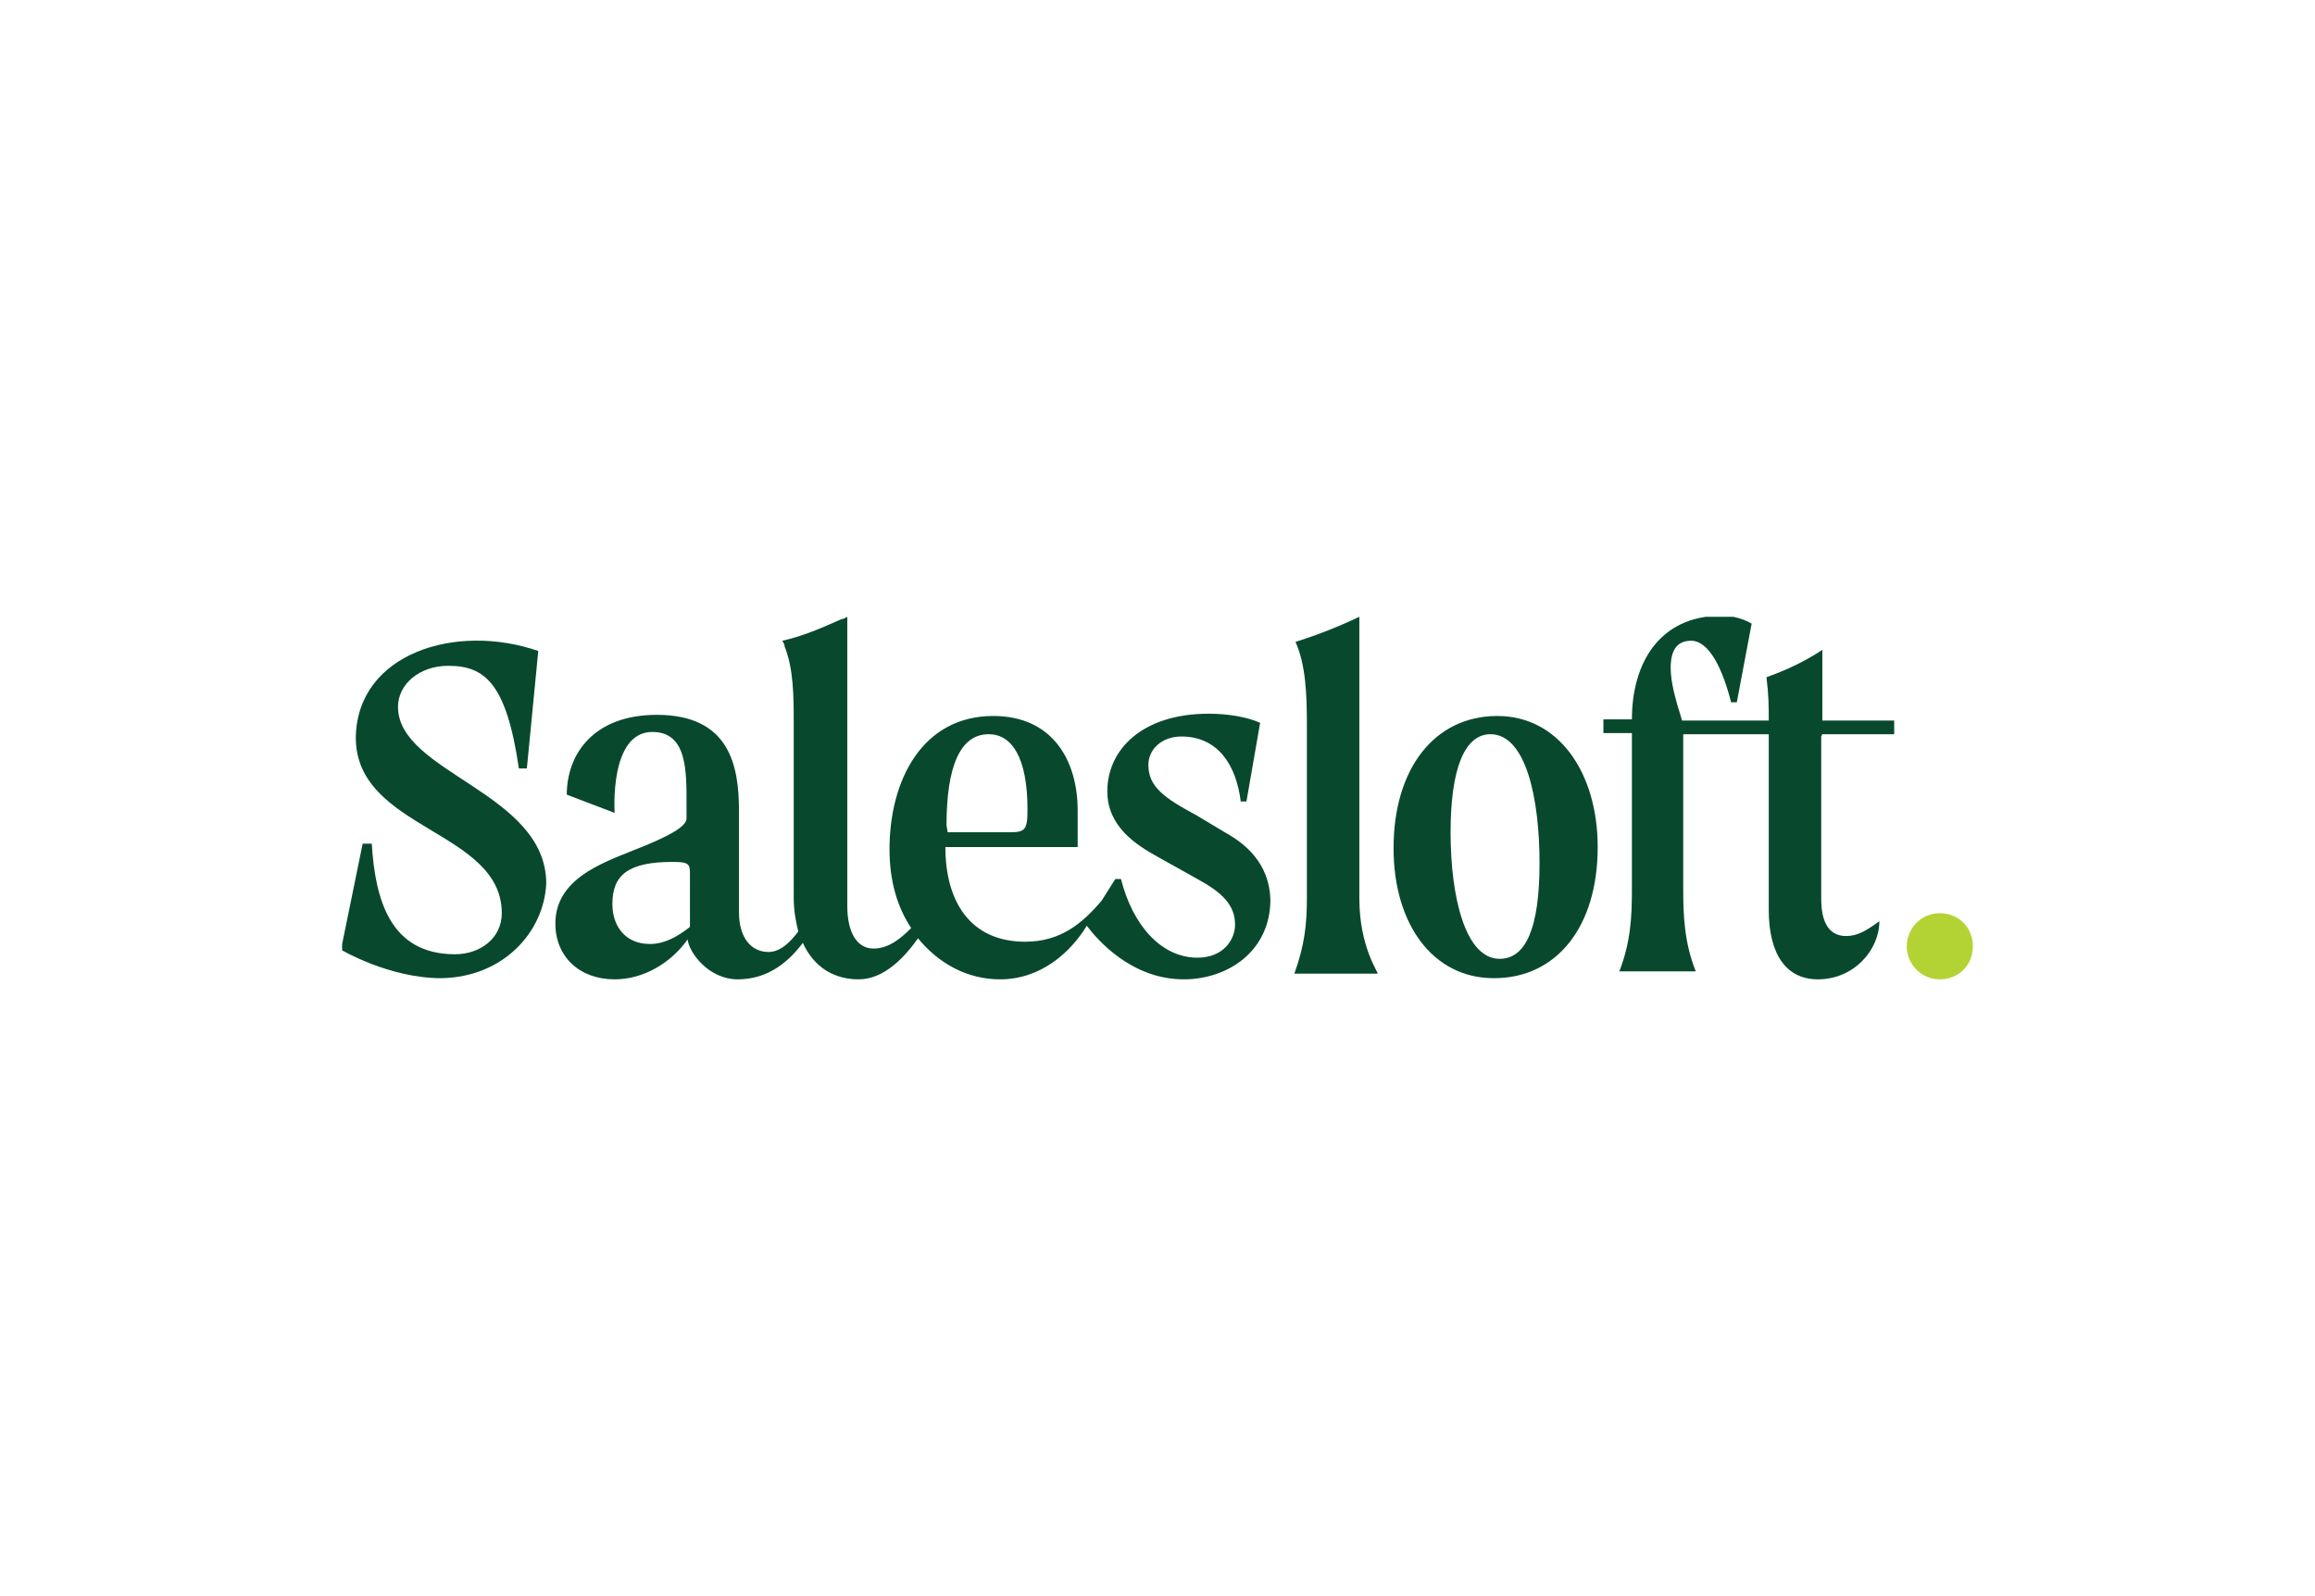 <?xml version="1.0" encoding="UTF-8"?>
<svg xmlns="http://www.w3.org/2000/svg" xmlns:xlink="http://www.w3.org/1999/xlink" version="1.1" x="0px" y="0px" viewBox="0 0 203 140" style="enable-background:new 0 0 203 140;" xml:space="preserve"> <style type="text/css"> .st0{display:none;} .st1{display:inline;} .st2{filter:url(#Adobe_OpacityMaskFilter);} .st3{fill-rule:evenodd;clip-rule:evenodd;fill:#FFFFFF;} .st4{mask:url(#b_00000019643081688691685470000014507215000900242101_);fill-rule:evenodd;clip-rule:evenodd;fill:#17A0DB;} .st5{fill:#34475B;} .st6{fill:#F4795B;} .st7{fill:#4F4F4F;} .st8{fill:#5D4DA0;} .st9{fill:#1F1646;} .st10{fill:#010101;} .st11{fill-rule:evenodd;clip-rule:evenodd;fill:#939BA1;} .st12{fill-rule:evenodd;clip-rule:evenodd;fill:#E31937;} .st13{fill:#E31937;} .st14{display:inline;fill:#010101;} .st15{fill:#333333;} .st16{fill:#69B9C8;} .st17{display:inline;fill:#5A60AB;} .st18{clip-path:url(#SVGID_00000073711691286432149510000001224850559779030686_);} .st19{fill:#08492E;} .st20{fill:#B3D334;} </style> <g id="Sales_Force" class="st0"> <g class="st1"> <defs> <filter id="Adobe_OpacityMaskFilter" x="40.2" y="27.1" width="122.6" height="85.9"> <feColorMatrix type="matrix" values="1 0 0 0 0 0 1 0 0 0 0 0 1 0 0 0 0 0 1 0"></feColorMatrix> </filter> </defs> <mask maskUnits="userSpaceOnUse" x="40.2" y="27.1" width="122.6" height="85.9" id="b_00000019643081688691685470000014507215000900242101_"> <g class="st2"> <path id="a_00000072995746025316897800000016049948793462359447_" class="st3" d="M40.3,27h122.6v85.6H40.3L40.3,27z"></path> </g> </mask> <path class="st4" d="M91.2,36.4c4-4.1,9.5-6.7,15.5-6.7c8.1,0,15.1,4.5,18.9,11.2c3.4-1.5,7-2.3,10.7-2.3 c14.6,0,26.5,11.9,26.5,26.7S151,92.1,136.4,92.1c-1.8,0-3.5-0.2-5.2-0.5c-3.3,5.9-9.6,9.9-16.9,9.9c-2.9,0-5.8-0.7-8.5-1.9 c-3.4,7.9-11.2,13.4-20.3,13.4c-9.5,0-17.6-6-20.7-14.4c-1.4,0.3-2.8,0.4-4.2,0.4c-11.3,0-20.5-9.3-20.5-20.7 c0-7.7,4.1-14.3,10.2-17.9c-1.3-3-2-6.2-2-9.5c0-13.2,10.7-23.8,23.8-23.8C80,27.1,86.9,30.7,91.2,36.4"></path> <path class="st3" d="M58,71.6c-0.1,0.2,0,0.2,0.1,0.3c0.2,0.2,0.5,0.3,0.7,0.4c1.3,0.7,2.4,0.9,3.7,0.9c2.5,0,4.1-1.3,4.1-3.5v0 c0-2-1.8-2.7-3.4-3.2l-0.2-0.1c-1.2-0.4-2.3-0.8-2.3-1.6v0c0-0.7,0.6-1.2,1.6-1.2c1.1,0,2.4,0.4,3.2,0.8c0,0,0.2,0.2,0.3-0.1 c0-0.1,0.5-1.3,0.5-1.4c0-0.1,0-0.2-0.1-0.3c-0.9-0.6-2.3-1-3.6-1l-0.3,0c-2.3,0-3.9,1.4-3.9,3.4v0c0,2.1,1.8,2.8,3.4,3.3l0.3,0.1 c1.2,0.4,2.3,0.7,2.3,1.5v0c0,0.8-0.7,1.4-1.8,1.4c-0.4,0-1.8,0-3.2-0.9c-0.2-0.1-0.3-0.2-0.4-0.3c-0.1,0-0.3-0.1-0.3,0.1L58,71.6 M94.9,71.6c-0.1,0.2,0,0.2,0.1,0.3c0.2,0.2,0.5,0.3,0.7,0.4c1.3,0.7,2.4,0.9,3.7,0.9c2.5,0,4.1-1.3,4.1-3.5v0 c0-2-1.8-2.7-3.4-3.2l-0.2-0.1c-1.2-0.4-2.3-0.8-2.3-1.6v0c0-0.7,0.6-1.2,1.6-1.2c1.1,0,2.4,0.4,3.2,0.8c0,0,0.2,0.2,0.3-0.1 c0-0.1,0.5-1.3,0.5-1.4c0-0.1,0-0.2-0.1-0.3c-0.9-0.6-2.3-1-3.6-1l-0.3,0c-2.3,0-3.9,1.4-3.9,3.4v0c0,2.1,1.8,2.8,3.4,3.3l0.3,0.1 c1.2,0.4,2.3,0.7,2.3,1.5v0c0,0.8-0.7,1.4-1.8,1.4c-0.4,0-1.8,0-3.2-0.9c-0.2-0.1-0.3-0.2-0.4-0.3c0,0-0.3-0.1-0.3,0.1L94.9,71.6 M120,67.3c0,1.2-0.2,2.2-0.7,2.9c-0.4,0.7-1.1,1-2,1s-1.6-0.3-2-1c-0.4-0.7-0.7-1.6-0.7-2.9s0.2-2.2,0.7-2.8c0.4-0.7,1.1-1,2-1 s1.6,0.3,2,1C119.8,65.2,120,66.1,120,67.3 M122.1,65.1c-0.2-0.7-0.5-1.3-1-1.8c-0.4-0.5-1-0.9-1.6-1.2c-0.6-0.3-1.4-0.5-2.3-0.5 s-1.6,0.2-2.3,0.5c-0.6,0.3-1.2,0.7-1.6,1.2c-0.4,0.5-0.7,1.1-1,1.8c-0.2,0.7-0.3,1.5-0.3,2.3s0.1,1.6,0.3,2.3 c0.2,0.7,0.5,1.3,1,1.8c0.4,0.5,1,0.9,1.6,1.2c0.6,0.3,1.4,0.4,2.3,0.4s1.6-0.1,2.2-0.4c0.6-0.3,1.2-0.7,1.6-1.2 c0.4-0.5,0.7-1.1,1-1.8c0.2-0.7,0.3-1.5,0.3-2.3C122.4,66.5,122.3,65.8,122.1,65.1 M139.4,70.9c-0.1-0.2-0.3-0.1-0.3-0.1 c-0.3,0.1-0.6,0.2-1,0.3c-0.3,0.1-0.7,0.1-1.1,0.1c-1,0-1.8-0.3-2.4-0.9c-0.6-0.6-0.9-1.6-0.9-2.9c0-1.2,0.3-2.1,0.8-2.8 c0.5-0.7,1.3-1,2.3-1c0.9,0,1.5,0.1,2.2,0.3c0,0,0.2,0.1,0.2-0.1c0.2-0.5,0.3-0.9,0.5-1.4c0.1-0.2-0.1-0.2-0.1-0.2 c-0.3-0.1-0.9-0.3-1.4-0.4c-0.5-0.1-1-0.1-1.6-0.1c-0.9,0-1.7,0.2-2.3,0.5c-0.7,0.3-1.2,0.7-1.7,1.2c-0.5,0.5-0.8,1.1-1,1.8 c-0.2,0.7-0.3,1.5-0.3,2.3c0,1.7,0.5,3.1,1.4,4.2c0.9,1,2.3,1.6,4.1,1.6c1.1,0,2.2-0.2,3-0.5c0,0,0.2-0.1,0.1-0.2L139.4,70.9 M143,66.2c0.1-0.7,0.3-1.2,0.6-1.7c0.4-0.7,1.1-1,2-1s1.6,0.4,2,1c0.3,0.4,0.4,1,0.5,1.7H143L143,66.2z M150.1,64.7 c-0.2-0.7-0.6-1.4-0.9-1.7c-0.5-0.5-0.9-0.8-1.4-1c-0.6-0.3-1.3-0.4-2-0.4c-0.9,0-1.7,0.2-2.3,0.5c-0.7,0.3-1.2,0.7-1.6,1.2 c-0.4,0.5-0.8,1.1-1,1.8c-0.2,0.7-0.3,1.5-0.3,2.3c0,0.8,0.1,1.6,0.3,2.3c0.2,0.7,0.6,1.3,1,1.8c0.5,0.5,1.1,0.9,1.8,1.2 c0.7,0.3,1.6,0.4,2.6,0.4c2.1,0,3.1-0.5,3.6-0.7c0.1,0,0.2-0.1,0.1-0.3l-0.5-1.3c-0.1-0.2-0.3-0.1-0.3-0.1 c-0.5,0.2-1.2,0.5-2.9,0.5c-1.1,0-1.9-0.3-2.4-0.8c-0.5-0.5-0.8-1.3-0.8-2.4l7.1,0c0,0,0.2,0,0.2-0.2 C150.3,67.7,150.6,66.3,150.1,64.7L150.1,64.7z M86.1,66.2c0.1-0.7,0.3-1.2,0.6-1.7c0.4-0.7,1.1-1,2-1c0.9,0,1.6,0.4,2,1 c0.3,0.4,0.4,1,0.5,1.7H86.1L86.1,66.2z M93.2,64.7C93,64,92.6,63.3,92.3,63c-0.5-0.5-0.9-0.8-1.4-1c-0.6-0.3-1.3-0.4-2-0.4 c-0.9,0-1.7,0.2-2.3,0.5c-0.7,0.3-1.2,0.7-1.6,1.2c-0.4,0.5-0.8,1.1-1,1.8c-0.2,0.7-0.3,1.5-0.3,2.3c0,0.8,0.1,1.6,0.3,2.3 c0.2,0.7,0.6,1.3,1,1.8c0.5,0.5,1.1,0.9,1.8,1.2c0.7,0.3,1.6,0.4,2.6,0.4c2.1,0,3.1-0.5,3.6-0.7c0.1,0,0.2-0.1,0.1-0.3l-0.5-1.3 c-0.1-0.2-0.3-0.1-0.3-0.1c-0.5,0.2-1.2,0.5-2.9,0.5c-1.1,0-1.9-0.3-2.4-0.8c-0.5-0.5-0.8-1.3-0.8-2.4l7.1,0c0,0,0.2,0,0.2-0.2 C93.4,67.7,93.7,66.3,93.2,64.7L93.2,64.7z M70.7,70.8c-0.3-0.2-0.3-0.3-0.4-0.4c-0.1-0.2-0.2-0.5-0.2-0.9c0-0.6,0.2-1.1,0.6-1.4 c0,0,0.6-0.5,2.1-0.5c0.6,0,1.3,0.1,1.9,0.2V71h0c0,0-0.9,0.2-1.9,0.3C71.4,71.3,70.7,70.8,70.7,70.8L70.7,70.8z M73.6,65.8 c-0.3,0-0.7,0-1.1,0c-0.6,0-1.2,0.1-1.7,0.2c-0.6,0.1-1.1,0.4-1.5,0.7c-0.4,0.3-0.8,0.7-1,1.2c-0.3,0.5-0.4,1-0.4,1.6 c0,0.6,0.1,1.2,0.3,1.6c0.2,0.4,0.5,0.8,0.9,1.1c0.4,0.3,0.9,0.5,1.4,0.6c0.6,0.1,1.2,0.2,1.9,0.2c0.7,0,1.5-0.1,2.2-0.2 c0.6-0.1,1.2-0.2,1.8-0.3c0.2-0.1,0.5-0.1,0.5-0.1c0.2,0,0.2-0.2,0.2-0.2l0-6.5c0-1.4-0.4-2.5-1.1-3.1c-0.7-0.7-1.8-1-3.3-1 c-0.5,0-1.4,0.1-1.9,0.2c0,0-1.6,0.3-2.2,0.8c0,0-0.1,0.1-0.1,0.3l0.5,1.4c0.1,0.2,0.2,0.1,0.2,0.1s0.1,0,0.1-0.1 c1.4-0.7,3.1-0.7,3.1-0.7c0.8,0,1.4,0.2,1.8,0.5c0.4,0.3,0.6,0.7,0.6,1.7V66C74.1,65.9,73.6,65.8,73.6,65.8L73.6,65.8z M130.8,62.1c0-0.1,0-0.2-0.1-0.3c0,0,0,0,0,0c-0.1,0-0.7-0.2-1.2-0.2c-0.9-0.1-1.4,0.1-1.8,0.3c-0.4,0.2-0.9,0.5-1.2,0.9l0-0.9 c0-0.1-0.1-0.2-0.2-0.2h-1.8c-0.1,0-0.2,0.1-0.2,0.2v10.6c0,0.1,0.1,0.2,0.2,0.2h1.9c0.1,0,0.2-0.1,0.2-0.2v-5.3 c0-0.7,0.1-1.4,0.2-1.9c0.2-0.4,0.4-0.8,0.6-1c0.2-0.2,0.5-0.4,0.9-0.5c0.3-0.1,0.6-0.1,1-0.1c0.4,0,0.8,0.1,0.8,0.1 c0.1,0,0.2-0.1,0.3-0.2C130.4,63.3,130.7,62.3,130.8,62.1"></path> <path class="st3" d="M113.4,57.3c-0.2-0.1-0.5-0.1-0.7-0.2c-0.3-0.1-0.6-0.1-1-0.1c-1.3,0-2.3,0.4-3,1.1c-0.7,0.7-1.2,1.8-1.4,3.2 l-0.1,0.5h-1.6c0,0-0.2,0-0.2,0.2l-0.3,1.5c0,0.1,0,0.2,0.2,0.2h1.6l-1.6,8.9c-0.1,0.7-0.3,1.3-0.4,1.8c-0.2,0.4-0.3,0.8-0.5,1 c-0.2,0.2-0.4,0.4-0.7,0.5c-0.2,0.1-0.5,0.1-0.8,0.1c-0.2,0-0.4,0-0.6-0.1c-0.2,0-0.3-0.1-0.4-0.1c0,0-0.2-0.1-0.3,0.1 c-0.1,0.2-0.5,1.3-0.5,1.4c-0.1,0.1,0,0.3,0.1,0.3c0.2,0.1,0.4,0.1,0.6,0.2c0.4,0.1,0.7,0.1,1,0.1c0.7,0,1.3-0.1,1.7-0.3 c0.5-0.2,0.9-0.5,1.3-0.9c0.4-0.5,0.7-0.9,0.9-1.6c0.2-0.6,0.5-1.5,0.6-2.4l1.6-9.1h2.3c0,0,0.2,0,0.2-0.2L112,62 c0-0.1,0-0.2-0.2-0.2h-2.3c0-0.1,0.1-0.9,0.4-1.6c0.1-0.3,0.3-0.6,0.5-0.8c0.2-0.2,0.4-0.3,0.6-0.4c0.2-0.1,0.5-0.1,0.8-0.1 c0.2,0,0.4,0,0.6,0.1c0.2,0,0.3,0.1,0.4,0.1c0.2,0.1,0.3,0,0.3-0.1l0.5-1.5C113.6,57.3,113.4,57.3,113.4,57.3 M81.6,72.6 c0,0.1-0.1,0.2-0.2,0.2h-1.9c-0.1,0-0.2-0.1-0.2-0.2V57.5c0-0.1,0.1-0.2,0.2-0.2h1.9c0.1,0,0.2,0.1,0.2,0.2V72.6"></path> </g> </g> <g id="Hubspot" class="st0"> <g class="st1"> <path class="st5" d="M45.6,56.5v11.4H35.1V56.5h-5v27.2h5v-11h10.5v11h5V56.5H45.6z M66.5,74.9c0,2.3-1.8,4.1-4.1,4.1 c-2.3,0-4.1-1.8-4.1-4.1V63.2h-4.7v11.7c0,4.9,4,8.8,8.8,8.8c4.9,0,8.8-4,8.8-8.8V63.2h-4.7V74.9z M101.5,64.4 c0-2.4,1.6-3.2,3.3-3.2c1.4,0,3.2,1.1,4.5,2.4l3.1-3.6c-1.5-2.1-4.7-3.5-7.2-3.5c-5.1,0-8.8,3-8.8,8c0,9.2,11.3,6.3,11.3,11.5 c0,1.6-1.5,3-3.3,3c-2.8,0-3.7-1.4-5-2.8l-3.4,3.6c2.2,2.7,4.9,4.1,8.1,4.1c4.9,0,8.8-3,8.8-7.8C112.7,65.7,101.5,68.9,101.5,64.4 M171.2,79.4c-2.8,0-3.6-1.2-3.6-3.1v-8.2h4.3V64h-4.3v-5.5l-4.8,2.1v16.7c0,4.3,2.9,6.4,7,6.4c0.6,0,1.3,0,1.9-0.2l1.2-4.3 C172.4,79.3,171.8,79.4,171.2,79.4 M84.5,63.4c-2.3,0-4,0.7-5.5,2.2v-9h-4.7v16.6c0,6.2,4.5,10.5,9.6,10.5 c5.6,0,10.5-4.3,10.5-10.2C94.3,67.8,89.7,63.4,84.5,63.4 M84.4,79c-3,0-5.4-2.4-5.4-5.4c0-3,2.4-5.4,5.4-5.4s5.4,2.4,5.4,5.4 C89.8,76.6,87.4,79,84.4,79L84.4,79 M135.8,73.3c0-5.9-4.9-10.2-10.5-10.2c-5.1,0-9.6,4.3-9.6,10.5v16.6h4.7v-9 c1.6,1.5,3.2,2.2,5.5,2.2C131.3,83.5,135.8,79.1,135.8,73.3 M131.3,73.2c0,3-2.4,5.4-5.4,5.4c-3,0-5.4-2.4-5.4-5.4l0,0 c0-3,2.4-5.4,5.4-5.4C128.9,67.9,131.3,70.3,131.3,73.2"></path> <path class="st6" d="M151.1,62.9v-4.8c1.3-0.6,2.1-1.9,2.1-3.3v-0.1c0-2-1.6-3.7-3.7-3.7h-0.1c-2,0-3.7,1.6-3.7,3.7c0,0,0,0,0,0 v0.1c0,1.4,0.8,2.7,2.1,3.3v4.8c-1.8,0.3-3.5,1-4.9,2.2l-13-10.1c0.1-0.3,0.1-0.7,0.1-1c0-2.3-1.8-4.1-4.1-4.1 c-2.3,0-4.1,1.8-4.1,4.1c0,2.3,1.8,4.1,4.1,4.1c0,0,0,0,0,0c0.7,0,1.4-0.2,2-0.6l12.8,10c-2.4,3.6-2.3,8.2,0.2,11.7L137,83 c-0.3-0.1-0.6-0.2-1-0.2c-1.9,0-3.4,1.5-3.4,3.4c0,1.9,1.5,3.4,3.4,3.4c1.9,0,3.4-1.5,3.4-3.4c0-0.3-0.1-0.7-0.2-1l3.9-3.9 c4.6,3.5,11.1,2.7,14.6-1.9c3.5-4.6,2.7-11.1-1.9-14.6C154.5,63.9,152.8,63.2,151.1,62.9 M149.5,78.5c-2.9,0.1-5.4-2.2-5.5-5.2 c-0.1-2.9,2.2-5.4,5.2-5.5c0.1,0,0.2,0,0.3,0c2.9,0.1,5.3,2.6,5.1,5.5C154.5,76.2,152.3,78.4,149.5,78.5"></path> </g> </g> <g id="Dynamics_365" class="st0"> <image style="display:inline;overflow:visible;" width="500" height="281" transform="matrix(0.285 0 0 0.285 30.326 30)"> </image> </g> <g id="Marketo" class="st0"> <g id="layer1" transform="translate(2506.419,561.856)" class="st1"> <g id="g16117" transform="translate(-754.998,-366.1)"> <path id="path15747" class="st7" d="M-1681.5-112.1c-0.1-0.2-0.2-0.5-0.3-0.8c-0.1-0.3-0.2-0.7-0.4-1.1c-0.1-0.4-0.3-0.7-0.4-1.1 c-0.1-0.3-0.2-0.6-0.3-0.8h0c0,0.2-0.1,0.4-0.2,0.7c-0.1,0.3-0.2,0.6-0.3,1c-0.1,0.3-0.2,0.7-0.4,1.1c-0.1,0.4-0.3,0.7-0.4,1.1 H-1681.5z M-1684.3-111.2l-0.9,2.5c0,0,0,0.1-0.1,0.1h-0.8c-0.1,0-0.1,0-0.1-0.1l2.7-7.5c0,0,0-0.1,0-0.2c0-0.1,0-0.2,0-0.3 c0,0,0-0.1,0.1-0.1h1.2c0,0,0.1,0,0.1,0.1l2.9,8.1c0,0.1,0,0.1,0,0.1h-0.9c0,0-0.1,0-0.1-0.1l-0.9-2.5L-1684.3-111.2z"></path> <path id="path15751" class="st7" d="M-1678.1-113.2c0-0.1,0-0.2,0-0.4c0-0.1,0-0.3,0-0.4c0-0.1,0-0.2,0-0.3c0-0.1,0-0.2,0-0.2 c0,0,0-0.1,0.1-0.1h0.8c0,0,0.1,0,0.1,0.1c0,0.1,0,0.1,0,0.2c0,0.1,0,0.2,0,0.4c0.5-0.5,1.2-0.8,1.9-0.8c0.2,0,0.5,0,0.7,0.1 c0.2,0.1,0.5,0.2,0.7,0.4c0.2,0.2,0.4,0.4,0.5,0.7c0.1,0.3,0.2,0.7,0.2,1.2v3.7c0,0.1,0,0.1-0.1,0.1h-0.9c-0.1,0-0.1,0-0.1-0.1 v-3.6c0-0.5-0.1-0.9-0.3-1.1c-0.2-0.3-0.5-0.4-1-0.4c-0.3,0-0.6,0.1-0.9,0.2c-0.3,0.1-0.5,0.3-0.7,0.6v4.4c0,0.1,0,0.1-0.1,0.1 h-0.9c-0.1,0-0.1,0-0.1-0.1V-113.2z"></path> <path id="path15755" class="st7" d="M-1664.6-112.1c-0.1-0.2-0.2-0.5-0.3-0.8c-0.1-0.3-0.2-0.7-0.4-1.1c-0.1-0.4-0.3-0.7-0.4-1.1 c-0.1-0.3-0.2-0.6-0.3-0.8h0c0,0.2-0.1,0.4-0.2,0.7c-0.1,0.3-0.2,0.6-0.3,1c-0.1,0.3-0.2,0.7-0.4,1.1c-0.1,0.4-0.3,0.7-0.4,1.1 H-1664.6z M-1667.5-111.2l-0.9,2.5c0,0,0,0.1-0.1,0.1h-0.8c-0.1,0-0.1,0-0.1-0.1l2.7-7.5c0,0,0-0.1,0-0.2c0-0.1,0-0.2,0-0.3 c0,0,0-0.1,0.1-0.1h1.2c0,0,0.1,0,0.1,0.1l2.9,8.1c0,0.1,0,0.1,0,0.1h-0.9c0,0-0.1,0-0.1-0.1l-0.9-2.5H-1667.5z"></path> <path id="path15759" class="st7" d="M-1657.6-113.7c-0.1,0-0.2-0.1-0.4-0.1c-0.1,0-0.3,0-0.4,0c-0.4,0-0.7,0.1-1,0.2 c-0.3,0.1-0.5,0.3-0.7,0.5c-0.2,0.2-0.4,0.4-0.5,0.7c-0.1,0.3-0.2,0.6-0.2,0.9c0,0.4,0.1,0.7,0.2,1c0.1,0.3,0.3,0.5,0.5,0.7 c0.2,0.2,0.4,0.3,0.7,0.4c0.3,0.1,0.5,0.1,0.8,0.1c0.2,0,0.3,0,0.5,0c0.2,0,0.3-0.1,0.5-0.1V-113.7z M-1658.7-108.5 c-0.4,0-0.8-0.1-1.2-0.2c-0.4-0.1-0.7-0.3-1-0.6c-0.3-0.3-0.5-0.6-0.7-1c-0.2-0.4-0.2-0.8-0.2-1.3c0-0.5,0.1-0.9,0.2-1.3 c0.2-0.4,0.4-0.7,0.7-1c0.3-0.3,0.7-0.5,1.1-0.7c0.4-0.2,0.9-0.2,1.4-0.2c0.2,0,0.3,0,0.4,0c0.1,0,0.2,0,0.3,0v-2.7 c0,0,0-0.1,0.1-0.1h0.9c0,0,0.1,0,0.1,0.1v7.8v0.3c0,0.1,0,0.2,0,0.3c0,0,0,0.1-0.1,0.1c-0.4,0.2-0.7,0.3-1.1,0.4 C-1658-108.5-1658.4-108.5-1658.7-108.5"></path> <path id="path15763" class="st7" d="M-1652.5-113.9c-0.3,0-0.5,0.1-0.7,0.2c-0.2,0.1-0.4,0.3-0.6,0.5c-0.2,0.2-0.3,0.4-0.4,0.7 s-0.1,0.6-0.1,0.9c0,0.3,0,0.6,0.1,0.9c0.1,0.3,0.2,0.5,0.4,0.7c0.2,0.2,0.3,0.4,0.6,0.5c0.2,0.1,0.5,0.2,0.8,0.2 c0.2,0,0.4,0,0.6-0.1c0.2-0.1,0.4-0.2,0.6-0.4c0.2-0.2,0.3-0.4,0.4-0.7c0.1-0.3,0.1-0.6,0.1-1c0-0.3,0-0.6-0.1-0.8 c-0.1-0.3-0.2-0.5-0.3-0.7c-0.1-0.2-0.3-0.4-0.6-0.5C-1651.9-113.8-1652.1-113.9-1652.5-113.9 M-1652.4-114.8 c0.4,0,0.8,0.1,1.2,0.2c0.3,0.2,0.6,0.4,0.9,0.7c0.2,0.3,0.4,0.6,0.6,1c0.1,0.4,0.2,0.8,0.2,1.2c0,0.5-0.1,0.9-0.2,1.3 c-0.1,0.4-0.3,0.7-0.6,1c-0.2,0.3-0.5,0.5-0.9,0.6c-0.3,0.2-0.7,0.2-1.1,0.2c-0.5,0-0.9-0.1-1.3-0.3c-0.4-0.2-0.7-0.4-0.9-0.7 c-0.2-0.3-0.4-0.6-0.5-1c-0.1-0.4-0.2-0.8-0.2-1.1c0-0.4,0.1-0.8,0.2-1.2c0.1-0.4,0.3-0.7,0.6-1c0.2-0.3,0.5-0.5,0.9-0.7 C-1653.3-114.7-1652.9-114.8-1652.4-114.8"></path> <path id="path15767" class="st7" d="M-1644.1-111.8c0-0.6-0.2-1.1-0.5-1.5c-0.3-0.4-0.8-0.6-1.4-0.6c-0.3,0-0.5,0-0.7,0.1 c-0.2,0-0.4,0.1-0.5,0.2v4.2c0.1,0,0.2,0.1,0.4,0.1c0.1,0,0.3,0,0.4,0c0.3,0,0.6,0,0.9-0.1c0.3-0.1,0.5-0.2,0.7-0.4 c0.2-0.2,0.4-0.4,0.5-0.8C-1644.2-111-1644.1-111.4-1644.1-111.8 M-1647.3-117.5C-1647.3-117.5-1647.3-117.5-1647.3-117.5 C-1647.3-117.5-1647.3-117.5-1647.3-117.5l0.1,3c0.4-0.2,0.9-0.2,1.3-0.2c0.4,0,0.8,0.1,1.2,0.2c0.3,0.1,0.6,0.3,0.9,0.6 c0.2,0.3,0.4,0.6,0.6,0.9c0.1,0.4,0.2,0.7,0.2,1.2c0,0.6-0.1,1.1-0.3,1.5c-0.2,0.4-0.5,0.8-0.8,1.1c-0.3,0.3-0.7,0.5-1.1,0.6 c-0.4,0.1-0.8,0.2-1.3,0.2c-0.3,0-0.6,0-0.9-0.1c-0.3,0-0.5-0.1-0.8-0.2c0,0-0.1,0-0.1-0.1v-8.6c0,0,0-0.1,0.1-0.1H-1647.3z"></path> <path id="path15771" class="st7" d="M-1638.8-112.3c0.3,0,0.5,0,0.6,0c0.1,0,0.2,0,0.2,0c0,0,0,0,0-0.1v-0.1c0-0.1,0-0.2-0.1-0.4 c0-0.2-0.1-0.3-0.2-0.5c-0.1-0.2-0.3-0.3-0.5-0.4c-0.2-0.1-0.4-0.2-0.7-0.2c-0.3,0-0.5,0-0.7,0.1c-0.2,0.1-0.4,0.2-0.5,0.4 c-0.1,0.2-0.2,0.3-0.3,0.5c-0.1,0.2-0.1,0.4-0.2,0.6H-1638.8z M-1641.1-111.5c0,0.3,0,0.6,0.1,0.8c0.1,0.3,0.2,0.5,0.4,0.7 c0.2,0.2,0.4,0.3,0.7,0.4c0.3,0.1,0.6,0.2,0.9,0.2c0.3,0,0.5,0,0.8-0.1c0.3-0.1,0.5-0.1,0.8-0.3c0,0,0.1,0,0.1,0v0.7 c0,0.1,0,0.1-0.1,0.1c-0.2,0.1-0.5,0.2-0.7,0.3c-0.3,0.1-0.6,0.1-1,0.1c-0.5,0-1-0.1-1.4-0.3c-0.4-0.2-0.7-0.4-0.9-0.7 c-0.2-0.3-0.4-0.6-0.5-1c-0.1-0.4-0.2-0.7-0.2-1.1c0-0.4,0.1-0.8,0.2-1.2c0.1-0.4,0.3-0.7,0.5-1c0.2-0.3,0.5-0.5,0.9-0.7 c0.3-0.2,0.7-0.3,1.2-0.3c0.4,0,0.8,0.1,1.1,0.2c0.3,0.2,0.6,0.4,0.7,0.6c0.2,0.2,0.3,0.5,0.4,0.8c0.1,0.3,0.1,0.6,0.1,0.8 c0,0.2,0,0.3,0,0.4c0,0.1,0,0.2,0,0.2c0,0,0,0.1-0.1,0.1c-0.1,0-0.3,0-0.5,0c-0.2,0-0.5,0-0.8,0L-1641.1-111.5z"></path> <path id="path15775" class="st7" d="M-1627.3-108.8c0,0.1,0,0.1-0.1,0.1c-0.2,0.1-0.5,0.2-0.7,0.2c-0.3,0-0.6,0-0.9,0 c-0.5,0-1-0.1-1.5-0.2c-0.5-0.2-0.9-0.4-1.3-0.7c-0.4-0.3-0.7-0.8-1-1.3c-0.2-0.5-0.4-1.2-0.4-1.9c0-0.6,0.1-1.2,0.3-1.7 c0.2-0.5,0.5-1,0.9-1.3c0.4-0.4,0.8-0.7,1.4-0.9c0.5-0.2,1.1-0.3,1.8-0.3c0.4,0,0.8,0,1,0.1c0.2,0,0.4,0.1,0.6,0.2 c0,0,0.1,0,0.1,0.1v0.8c0,0.1,0,0.1-0.1,0.1c-0.4-0.2-0.9-0.3-1.6-0.3c-0.5,0-0.9,0.1-1.3,0.2c-0.4,0.2-0.7,0.4-1,0.7 c-0.3,0.3-0.5,0.6-0.7,1c-0.2,0.4-0.2,0.8-0.2,1.3c0,0.6,0.1,1.2,0.3,1.6c0.2,0.4,0.5,0.8,0.8,1c0.3,0.3,0.7,0.4,1.1,0.5 c0.4,0.1,0.7,0.2,1.1,0.2c0.3,0,0.6,0,0.8,0c0.2,0,0.5-0.1,0.7-0.2c0,0,0.1,0,0.1,0V-108.8z"></path> <path id="path15779" class="st7" d="M-1623.7-113.9c-0.3,0-0.5,0.1-0.7,0.2c-0.2,0.1-0.4,0.3-0.6,0.5c-0.2,0.2-0.3,0.4-0.4,0.7 s-0.1,0.6-0.1,0.9c0,0.3,0,0.6,0.1,0.9c0.1,0.3,0.2,0.5,0.4,0.7c0.2,0.2,0.3,0.4,0.6,0.5c0.2,0.1,0.5,0.2,0.8,0.2 c0.2,0,0.4,0,0.6-0.1c0.2-0.1,0.4-0.2,0.6-0.4c0.2-0.2,0.3-0.4,0.4-0.7c0.1-0.3,0.1-0.6,0.1-1c0-0.3,0-0.6-0.1-0.8 c-0.1-0.3-0.2-0.5-0.3-0.7c-0.1-0.2-0.3-0.4-0.6-0.5C-1623.1-113.8-1623.4-113.9-1623.7-113.9 M-1623.6-114.8 c0.4,0,0.8,0.1,1.2,0.2c0.3,0.2,0.6,0.4,0.9,0.7c0.2,0.3,0.4,0.6,0.6,1c0.1,0.4,0.2,0.8,0.2,1.2c0,0.5-0.1,0.9-0.2,1.3 c-0.1,0.4-0.3,0.7-0.6,1c-0.2,0.3-0.5,0.5-0.9,0.6c-0.3,0.2-0.7,0.2-1.1,0.2c-0.5,0-0.9-0.1-1.3-0.3c-0.4-0.2-0.7-0.4-0.9-0.7 c-0.2-0.3-0.4-0.6-0.5-1c-0.1-0.4-0.2-0.8-0.2-1.1c0-0.4,0.1-0.8,0.2-1.2c0.1-0.4,0.3-0.7,0.6-1c0.2-0.3,0.5-0.5,0.9-0.7 C-1624.5-114.7-1624.1-114.8-1623.6-114.8"></path> <path id="path15783" class="st7" d="M-1619.5-108.6C-1619.5-108.6-1619.5-108.6-1619.5-108.6l-0.1-4.7c0-0.3,0-0.5,0-0.7 c0-0.2,0-0.4,0-0.5c0,0,0-0.1,0.1-0.1h0.8c0,0,0.1,0,0.1,0.1c0,0.1,0,0.2,0,0.3c0,0.1,0,0.2,0,0.3c0.6-0.5,1.2-0.8,1.9-0.8 c0.8,0,1.3,0.3,1.6,0.9c0.3-0.3,0.6-0.5,0.9-0.6c0.3-0.2,0.7-0.3,1.2-0.3c0.2,0,0.5,0,0.7,0.1c0.2,0.1,0.5,0.2,0.6,0.4 c0.2,0.2,0.4,0.4,0.5,0.7c0.1,0.3,0.2,0.7,0.2,1.2v3.7c0,0,0,0.1-0.1,0.1h-0.9c-0.1,0-0.1,0-0.1-0.1v-3.6c0-0.4-0.1-0.8-0.3-1.1 c-0.2-0.3-0.5-0.4-1-0.4c-0.3,0-0.6,0.1-0.8,0.2s-0.5,0.3-0.7,0.5c0,0.1,0,0.2,0,0.3c0,0.2,0,0.3,0,0.5v3.6c0,0.1,0,0.1-0.1,0.1 h-0.9c-0.1,0-0.1,0-0.1-0.1v-3.7c0-0.5-0.1-0.8-0.3-1.1s-0.5-0.4-0.9-0.4c-0.3,0-0.6,0.1-0.8,0.2c-0.2,0.1-0.5,0.3-0.7,0.5v4.5 c0,0,0,0.1-0.1,0.1L-1619.5-108.6z"></path> <path id="path15787" class="st7" d="M-1607-113.9c-0.2,0-0.4,0-0.6,0c-0.2,0-0.4,0.1-0.5,0.1v4.2c0.1,0,0.2,0.1,0.3,0.1 c0.1,0,0.2,0,0.4,0c0.3,0,0.6,0,0.9-0.1c0.3-0.1,0.5-0.2,0.8-0.4c0.2-0.2,0.4-0.4,0.6-0.7c0.1-0.3,0.2-0.7,0.2-1.1 c0-0.6-0.2-1.1-0.5-1.5C-1605.9-113.7-1606.4-113.9-1607-113.9 M-1606.9-114.8c0.5,0,0.9,0.1,1.2,0.2c0.4,0.1,0.7,0.4,0.9,0.6 c0.2,0.3,0.4,0.6,0.6,0.9c0.1,0.4,0.2,0.7,0.2,1.2c0,0.6-0.1,1.1-0.3,1.5c-0.2,0.4-0.5,0.8-0.8,1c-0.3,0.3-0.7,0.5-1.1,0.6 c-0.4,0.1-0.9,0.2-1.3,0.2c-0.1,0-0.3,0-0.4,0c-0.1,0-0.2,0-0.3,0v2.5c0,0,0,0.1-0.1,0.1c-0.1,0-0.2,0-0.3,0c-0.1,0-0.2,0-0.3,0 c-0.1,0-0.2,0-0.2,0c-0.1,0-0.1,0-0.1,0c0,0-0.1,0-0.1-0.1v-7.7c0-0.1,0-0.1,0-0.3c0-0.1,0-0.2,0-0.3c0,0,0,0,0,0 c0.2-0.1,0.5-0.2,0.9-0.3C-1607.9-114.7-1607.4-114.8-1606.9-114.8"></path> <path id="path15791" class="st7" d="M-1599.4-111.5c-0.1,0-0.2,0-0.3,0c-0.1,0-0.3,0-0.5,0c-0.6,0-1.1,0.1-1.3,0.3 c-0.3,0.2-0.4,0.5-0.4,0.8c0,0.1,0,0.3,0.1,0.4c0,0.1,0.1,0.3,0.3,0.4c0.1,0.1,0.3,0.2,0.5,0.2c0.2,0.1,0.4,0.1,0.7,0.1 c0.4,0,0.8-0.1,1.1-0.2V-111.5z M-1598.4-109.7v0.3c0,0.1,0,0.2,0,0.3c0,0,0,0,0,0c-0.4,0.2-0.9,0.4-1.2,0.4 c-0.4,0.1-0.7,0.1-1.1,0.1c-0.3,0-0.6,0-0.9-0.1s-0.5-0.2-0.7-0.4c-0.2-0.2-0.4-0.4-0.5-0.6c-0.1-0.2-0.2-0.5-0.2-0.8 c0-0.3,0.1-0.6,0.2-0.8c0.1-0.2,0.3-0.4,0.6-0.6c0.2-0.2,0.5-0.3,0.9-0.3c0.3-0.1,0.7-0.1,1.1-0.1c0.2,0,0.4,0,0.6,0 c0.1,0,0.2,0,0.3,0v-0.3c0-0.1,0-0.2,0-0.4c0-0.1-0.1-0.3-0.2-0.4c-0.1-0.1-0.2-0.2-0.4-0.3c-0.2-0.1-0.4-0.1-0.7-0.1 c-0.3,0-0.6,0-0.8,0.1c-0.3,0.1-0.5,0.2-0.7,0.3c-0.1,0-0.1,0-0.1-0.1v-0.8c0,0,0-0.1,0.1-0.1c0.2-0.1,0.5-0.2,0.8-0.3 c0.3-0.1,0.6-0.1,0.9-0.1c0.4,0,0.7,0.1,1,0.2s0.5,0.3,0.7,0.5c0.2,0.2,0.3,0.5,0.4,0.7c0.1,0.3,0.1,0.6,0.1,0.9L-1598.4-109.7z"></path> <path id="path15795" class="st7" d="M-1596.7-113.2c0-0.1,0-0.2,0-0.4c0-0.1,0-0.3,0-0.4c0-0.1,0-0.2,0-0.3c0-0.1,0-0.2,0-0.2 c0,0,0-0.1,0.1-0.1h0.8c0,0,0.1,0,0.1,0.1c0,0.1,0,0.1,0,0.2c0,0.1,0,0.2,0,0.4c0.5-0.5,1.2-0.8,1.9-0.8c0.2,0,0.5,0,0.7,0.1 c0.2,0.1,0.5,0.2,0.7,0.4c0.2,0.2,0.4,0.4,0.5,0.7c0.1,0.3,0.2,0.7,0.2,1.2v3.7c0,0.1,0,0.1-0.1,0.1h-0.9c-0.1,0-0.1,0-0.1-0.1 v-3.6c0-0.5-0.1-0.9-0.3-1.1c-0.2-0.3-0.5-0.4-1-0.4c-0.3,0-0.6,0.1-0.9,0.2c-0.3,0.1-0.5,0.3-0.7,0.6v4.4c0,0.1,0,0.1-0.1,0.1 h-0.9c0,0-0.1,0-0.1-0.1V-113.2z"></path> <path id="path15799" class="st7" d="M-1589.9-114.6C-1589.9-114.6-1589.9-114.6-1589.9-114.6c0.3,0.7,0.6,1.4,0.8,1.9 c0.2,0.5,0.4,1,0.5,1.4c0.1,0.4,0.3,0.7,0.3,0.9c0.1,0.3,0.2,0.4,0.2,0.6c0.2-0.6,0.4-1.2,0.7-2c0.3-0.7,0.6-1.7,1-2.7 c0,0,0.1-0.1,0.1-0.1h0.9c0.1,0,0.1,0,0,0.1c-0.2,0.7-0.5,1.4-0.8,2.1c-0.3,0.7-0.5,1.5-0.8,2.2c-0.3,0.7-0.6,1.5-0.9,2.2 c-0.3,0.7-0.6,1.4-0.9,2.1c0,0-0.1,0.1-0.1,0.1l-0.9,0.1c-0.1,0-0.1,0,0-0.1c0.2-0.4,0.4-0.8,0.6-1.3c0.2-0.5,0.4-1,0.6-1.5 c0,0,0-0.1,0-0.2c0-0.1-0.1-0.3-0.2-0.5c-0.1-0.2-0.2-0.5-0.3-0.8c-0.1-0.3-0.3-0.7-0.4-1c-0.1-0.4-0.3-0.7-0.5-1.1 c-0.2-0.4-0.3-0.8-0.5-1.1c-0.1-0.4-0.3-0.7-0.4-1c0,0,0-0.1,0.1-0.1L-1589.9-114.6z"></path> <path id="path15803" class="st8" d="M-1702.9-145.6v30.7l7.9-6.3v-20.2L-1702.9-145.6z"></path> <path id="path15807" class="st8" d="M-1706.6-121.6l-6.3,2.8V-143l6.3,1.9V-121.6z"></path> <path id="path15811" class="st8" d="M-1721.4-122.3l4.8-1.3l0-15.4l-4.8-0.8L-1721.4-122.3z"></path> <path id="path15815" class="st9" d="M-1669.2-141.4l-6.7,11l-6.8-11h-3.6v20.2h3.4v-14.7l6.9,11.1l6.9-11.2v14.8h3.3v-20.2 H-1669.2z"></path> <path id="path15819" class="st9" d="M-1658-123.5c2.1,0,3.5-1.4,3.5-3.3v-0.8l-3.1,0.5c-1.5,0.3-2.3,0.9-2.3,1.9 C-1660-124.1-1659.2-123.5-1658-123.5 M-1654.4-121.2l0-1.8c-1,1.5-2.7,2.2-4.4,2.2c-2.6,0-4.4-1.7-4.4-4.1c0-2.6,1.7-4.2,5-4.7 l3.7-0.6v-0.2c0-1.5-1.1-2.3-3.1-2.3c-1.8,0-3.4,0.8-4.8,2v-3.3c1.2-1,2.9-1.7,5-1.7c4,0,6.1,2,6.1,5.4v9.1H-1654.4z"></path> <path id="path15823" class="st9" d="M-1640.2-132.1c-0.1-0.1-0.4-0.1-0.9-0.1c-2.5,0-4,1.9-4,4.8v6.2h-3.3v-14.1h3.3v2.4 c0.7-1.6,2.4-2.7,4.2-2.7c0.4,0,0.6,0,0.6,0.1V-132.1z"></path> <path id="path15827" class="st9" d="M-1638-141.4v20.2h3.3v-5.6l0.7-0.7l5.1,6.3h4.1l-6.6-8l6.1-6.1h-4.1l-5.3,5.3v-11.4H-1638z"></path> <path id="path15831" class="st9" d="M-1614.7-129.7c-0.2-1.9-1.6-3.3-3.6-3.3c-2,0-3.5,1.6-3.7,3.3H-1614.7z M-1612.3-122.3 c-1.5,0.9-3.3,1.5-5.5,1.5c-4.7,0-7.6-3.2-7.6-7.4c0-4.2,2.9-7.4,7.1-7.4c4.1,0,6.8,3.1,6.8,7.3c0,0.5,0,0.7-0.1,1.2h-10.5 c0.3,2,1.9,3.5,4.5,3.5c1.8,0,3.5-0.6,5.2-1.9V-122.3z"></path> <path id="path15835" class="st9" d="M-1603-123.9c0.5,0,1.1-0.1,1.6-0.4v3c-0.5,0.3-1.4,0.5-2.5,0.5c-2.9,0-4.5-1.7-4.5-4.7v-7 h-2.5l5.8-7.4v4.6h3.8v2.8h-3.8v6.3C-1605.2-124.6-1604.6-123.9-1603-123.9"></path> <path id="path15839" class="st9" d="M-1597.2-128.2c0,2.4,1.8,4.4,4.2,4.4c2.4,0,4.2-1.9,4.2-4.4c0-2.4-1.8-4.4-4.2-4.4 C-1595.3-132.6-1597.2-130.7-1597.2-128.2 M-1585.4-128.2c0,4.2-3.2,7.4-7.5,7.4c-4.3,0-7.5-3.3-7.5-7.4c0-4.2,3.2-7.4,7.5-7.4 C-1588.6-135.7-1585.4-132.4-1585.4-128.2"></path> <path id="path15843" class="st10" d="M-1585.3-138.1h2.6v0.6h-1v3h-0.6v-3h-1V-138.1z"></path> <path id="path15847" class="st10" d="M-1581.4-137.2v2.6h-0.6v-3.5h0.6l1.2,1.8l1.2-1.8h0.6v3.5h-0.6v-2.6l-1.1,1.6h-0.3 L-1581.4-137.2z"></path> </g> </g> </g> <g id="Eloqua" class="st0"> <g class="st1"> <g> <g> <g> <g> <path class="st11" d="M80.2,54.9c7.5,0,13.6,6,13.7,13.5l0,0c0.1,4.4,3.7,7.8,8.1,7.8c4.4,0,7.9-3.5,8.1-7.8h5.6 c-0.1,7.5-6.2,13.5-13.7,13.5c-7.5,0-13.6-6-13.7-13.5l0,0c-0.1-4.3-3.7-7.8-8.1-7.8c-4.4,0-7.9,3.5-8.1,7.8h-5.7 C66.6,60.9,72.7,54.9,80.2,54.9z"></path> <g> <path class="st12" d="M138.8,54.9v13.5c0,0,0,0.1,0,0.1c-0.2,4.3-3.7,7.7-8.1,7.7c-4.3,0-7.9-3.4-8.1-7.7 c0-0.1,0-13.7,0-13.7H117c0,0,0,13.6,0,13.7c0.2,7.4,6.3,13.3,13.7,13.3c7.4,0,13.5-5.9,13.7-13.3c0-0.1,0-0.1,0-0.2V54.9 H138.8z"></path> <path class="st12" d="M58.8,41.9c0,0,0,39.9,0,39.9h5.7c0,0,0-39.9,0-39.9H58.8z"></path> <path class="st12" d="M172.9,81.9v-0.1v-5v0.1c0-3.9,0-8.6,0-8.6c-0.2-7.4-6.3-13.4-13.7-13.4c-1.4,0-2.7,0.2-3.9,0.6 c-5.5,1.5-9.6,6.5-9.8,12.5c0,0.1,0,0.3,0,0.4h0c0,7.4,6,13.4,13.4,13.4c3.2,0,6.1-1.1,8.4-3c0,1.7,0,2.9,0,3.1v0H172.9z M159,76.5c-4.5,0-8.1-3.6-8.1-8.1l0,0l0,0c0.1-4.3,3.9-7.8,8.2-7.8c3.1,0,5.8,1.7,7.1,4.3c0.5,1.1,0.8,2.3,0.8,3.5 C167.1,72.9,163.5,76.5,159,76.5z"></path> <path class="st12" d="M80.2,81.9c7.5,0,13.6-6,13.7-13.5l0,0c0.1-4.3,3.7-7.8,8.1-7.8c4.4,0,7.9,3.4,8.1,7.7 c0,0,0,29.8,0,29.8h5.6c0,0,0-29.7,0-29.8c-0.2-7.4-6.2-13.4-13.7-13.4c-7.5,0-13.6,6-13.7,13.5l0,0 c-0.1,4.4-3.7,7.8-8.1,7.8c-4.4,0-7.9-3.5-8.1-7.8h-5.7C66.6,75.9,72.7,81.9,80.2,81.9z"></path> <g> <path class="st13" d="M56.4,70.2H36.1c0.3,1.8,1.1,3.2,2.4,4.3c1.3,1.1,2.9,1.6,4.9,1.6c2.4,0,4.4-0.8,6.1-2.5l5.3,2.5 c-1.3,1.9-2.9,3.3-4.8,4.2c-1.9,0.9-4.1,1.4-6.6,1.4c-4,0-7.2-1.2-9.7-3.7c-2.5-2.5-3.7-5.6-3.7-9.4c0-3.8,1.2-7,3.7-9.6 c2.5-2.5,5.6-3.8,9.3-3.8c4,0,7.2,1.3,9.7,3.8c2.5,2.5,3.7,5.9,3.7,10.1L56.4,70.2z M50.1,65.3c-0.4-1.4-1.2-2.6-2.5-3.4 c-1.2-0.9-2.7-1.3-4.3-1.3c-1.8,0-3.3,0.5-4.6,1.5c-0.8,0.6-1.6,1.7-2.3,3.3H50.1z"></path> </g> </g> </g> </g> <g> <path class="st13" d="M177.4,79v2.7h-0.5V79h-0.9v-0.4h2.2V79H177.4z"></path> <path class="st13" d="M181.1,81.7v-2.1l-0.7,1.5H180l-0.7-1.5v2.1h-0.5v-3.1h0.5l0.9,1.9l0.9-1.9h0.5v3.1H181.1z"></path> </g> </g> </g> </g> </g> <g id="Drift" class="st0"> <path class="st14" d="M94.7,66c0-4.7-3.1-8.6-8.8-8.6h-13v25h7.4v-7.7H83l3.2,7.7h8.4l-4.4-8.9C92.2,72.6,94.7,70.4,94.7,66z M84.7,69h-4.5v-5h4.5c1.3,0,2.4,0.8,2.4,2.5C87.1,68.2,85.9,69,84.7,69z M115.3,82.5h7.4V74h10.9v-6.6h-10.9V64H134v-6.6h-18.6 V82.5z M56.8,57.4h-11v25h11.1c7.7,0,13.5-4.5,13.5-12.6C70.3,61.9,64.6,57.4,56.8,57.4z M56.8,75.8h-3.5V64h3.6 c4,0,5.9,2.5,5.9,5.9C62.8,73.1,60.6,75.8,56.8,75.8z M136.6,57.4V64h6.5v18.4h7.4V64h6.5v-6.6H136.6z M112.9,57.4h0.3 c0.4,0.1,0.5,0.4,0.4,0.7c-0.1,0.1-0.1,0.1-0.1,0.2l-6.2,7.1c0,0-0.1,0.1-0.1,0.2c-0.2,0.3,0,0.7,0.4,0.8h0.2h2.2h0.2 c0.4,0.1,0.6,0.4,0.4,0.8c-0.1,0.1-0.1,0.2-0.1,0.2l-4.8,5c-0.1,0.1-0.1,0.1-0.1,0.2c-0.2,0.3,0,0.7,0.4,0.7h1.7 c0.2,0,0.4,0.1,0.5,0.3c0.1,0.1,0,0.4-0.1,0.5c-0.1,0.1-0.1,0.1-0.1,0.1l-10.6,8.1c0,0-0.1,0.1-0.2,0.1c-0.1,0.1-0.2,0.1-0.4,0 c-0.1-0.1-0.1-0.1-0.1-0.2c0-0.1,0.1-0.2,0.1-0.2l2.9-6.1l0.1-0.1c0.2-0.4,0-0.8-0.4-0.8c-0.1,0-0.1,0-0.1,0h-2c-0.1,0-0.1,0-0.2,0 c-0.4-0.1-0.5-0.4-0.4-0.7c0-0.1,0.1-0.2,0.1-0.2l3.7-6.1l0.1-0.1c0.2-0.4-0.1-0.7-0.5-0.8c-0.2,0-0.6,0-0.6,0s-1,0-1.7,0h-0.2 c-0.3,0-0.5-0.1-0.6-0.4c0-0.1,0-0.2,0.1-0.4l1.1-1.9l3.6-6.4l0.1-0.1c0.4-0.4,0.8-0.6,1.2-0.6L112.9,57.4z"></path> </g> <g id="Qualified" class="st0"> <g id="Layer_2_00000161592881380640560430000008134695621612376207_" class="st1"> <g id="Layer_1-2"> <path class="st15" d="M86.3,78c-3.8,0-6-2.1-6-6v-8.2c0-0.1,0.1-0.2,0.2-0.2h2.8c0.1,0,0.2,0.1,0.2,0.2v8c0,2,0.9,3.3,2.8,3.3 s2.7-1.2,2.7-3.3v-8c0-0.1,0.1-0.2,0.2-0.2h2.8c0.1,0,0.2,0.1,0.2,0.2V72C92.4,75.9,90.1,78,86.3,78z"></path> <path class="st15" d="M104,77.8l-0.9-2.3c0-0.1-0.1-0.2-0.2-0.2h-4.6c-0.1,0-0.2,0.1-0.2,0.2L97,77.8c0,0.1-0.1,0.2-0.2,0.2H94 c-0.1,0-0.2-0.1-0.2-0.2c0,0,0-0.1,0-0.1l6.5-13.9c0.1-0.1,0.2-0.2,0.3-0.2l0,0c0.1,0,0.3,0.1,0.3,0.2l6.5,13.9 c0.1,0.1,0,0.3-0.1,0.3c0,0-0.1,0-0.1,0h-2.9C104.1,77.9,104,77.9,104,77.8z M100.3,69.9l-1.1,2.5c-0.1,0.1,0,0.3,0.1,0.3 c0,0,0.1,0,0.1,0h2.1c0.1,0,0.2-0.1,0.2-0.2c0,0,0-0.1,0-0.1l-1-2.5c-0.1-0.1-0.2-0.2-0.3-0.1C100.4,69.8,100.3,69.8,100.3,69.9z "></path> <path class="st15" d="M109.9,77.8v-14c0-0.1,0.1-0.2,0.2-0.2c0,0,0,0,0,0h2.9c0.1,0,0.3,0.1,0.3,0.2c0,0,0,0,0,0v11 c0,0.1,0.1,0.2,0.2,0.2l0,0h5.3c0.1,0,0.2,0.1,0.2,0.2c0,0,0,0,0,0v2.6c0,0.1-0.1,0.2-0.2,0.2l0,0h-8.7 C110,78,109.9,77.9,109.9,77.8C109.9,77.8,109.9,77.8,109.9,77.8z"></path> <path class="st15" d="M122.4,77.8v-14c0-0.1,0.1-0.3,0.3-0.3h2.9c0.1,0,0.3,0.1,0.3,0.3v14c0,0.1-0.1,0.3-0.3,0.3h-2.9 C122.5,78,122.4,77.9,122.4,77.8z"></path> <path class="st15" d="M132.3,66.8v2.7c0,0.1,0.1,0.3,0.2,0.3c0,0,0,0,0,0h4.5c0.1,0,0.3,0.1,0.3,0.3v2.4c0,0.1-0.1,0.3-0.3,0.3 h-4.5c-0.1,0-0.3,0.1-0.3,0.3v4.8c0,0.1-0.1,0.3-0.3,0.3h-2.9c-0.1,0-0.3-0.1-0.3-0.3v-14c0-0.1,0.1-0.3,0.3-0.3c0,0,0,0,0,0h8.7 c0.1,0,0.3,0.1,0.3,0.3c0,0,0,0,0,0v2.6c0,0.1-0.1,0.3-0.3,0.3c0,0,0,0,0,0h-5.3C132.4,66.6,132.3,66.7,132.3,66.8z"></path> <path class="st15" d="M141.1,77.8v-14c0-0.1,0.1-0.2,0.2-0.2c0,0,0,0,0,0h2.9c0.1,0,0.2,0.1,0.2,0.2c0,0,0,0,0,0v14 c0,0.1-0.1,0.2-0.2,0.2l0,0h-2.9C141.2,78,141.1,77.9,141.1,77.8L141.1,77.8z"></path> <path class="st15" d="M147.6,77.7v-14c0-0.1,0.1-0.3,0.3-0.3h8.7c0.1,0,0.3,0.1,0.3,0.3c0,0,0,0,0,0v2.6c0,0.1-0.1,0.3-0.3,0.3 h-5.3c-0.1,0-0.3,0.1-0.3,0.3c0,0,0,0,0,0v2.1c0,0.1,0.1,0.3,0.3,0.3h4.8c0.1,0,0.3,0.1,0.3,0.3l0,0v2.4c0,0.1-0.1,0.3-0.3,0.3 h-4.8c-0.1,0-0.3,0.1-0.3,0.3v2.3c0,0.1,0.1,0.3,0.3,0.3h5.3c0.1,0,0.3,0.1,0.3,0.3v2.6c0,0.1-0.1,0.3-0.3,0.3h-8.7 C147.7,78,147.6,77.9,147.6,77.7z"></path> <path class="st15" d="M164.2,78c-1.7,0-2.5,0-4.3,0c-0.1,0-0.2-0.1-0.2-0.2V63.8c0-0.1,0.1-0.2,0.2-0.2c1.6-0.1,2.7-0.1,4.1-0.1 c6.1,0,8.9,3,8.9,7.1C173,74.9,170.3,78,164.2,78z M164.5,66.4c-0.4,0-0.8,0-1.2,0.1c-0.1,0-0.2,0.1-0.2,0.2v8.2 c0,0.1,0.1,0.2,0.2,0.2c0.5,0,0.9,0.1,1.4,0.1c3.2,0,4.6-1.8,4.6-4.5C169.4,68,167.7,66.4,164.5,66.4L164.5,66.4z"></path> <path class="st15" d="M79.1,77.6l-2.8-2.4c0.9-1.3,1.4-2.9,1.4-4.5c0-4.1-2.8-7.3-7.1-7.3s-7.3,3.1-7.3,7.3 c0,4.1,2.8,7.3,7.1,7.3c1.4,0,2.7-0.3,3.9-1l1.2,1c0,0,0.1,0.1,0.2,0.1h3.2c0.1,0,0.2-0.1,0.2-0.3C79.2,77.7,79.1,77.6,79.1,77.6 z M70.5,75.1c-2.2,0-3.7-1.8-3.7-4.4c0-2.5,1.5-4.4,3.7-4.4s3.7,1.8,3.7,4.4c0,0.8-0.2,1.6-0.5,2.3l-0.5-0.4c0,0-0.1-0.1-0.2-0.1 h-3.2c-0.1,0-0.2,0.1-0.2,0.3c0,0.1,0,0.1,0.1,0.2l2.2,1.8C71.4,75,71,75.1,70.5,75.1z"></path> <path class="st16" d="M52.6,66.5L42,55.9L31.5,66.5c-1.9,1.9-1.9,5.1,0,7l2.9,2.9l4.7,4.7l1.8,1.8l0,0l1.2,1.2l1.2-1.2l0,0 l1.8-1.8l4.7-4.7l2.9-2.9C54.5,71.6,54.5,68.4,52.6,66.5z M47.3,77c0-1.1-0.4-2.1-1.2-2.9l-4-4c-0.1-0.1-0.2-0.1-0.3,0 c0,0,0,0,0,0l-4,4c-0.8,0.8-1.2,1.8-1.2,2.9l-1.4-1.4c-1.1-1.1-1.1-3,0-4.1c0,0,0,0,0,0l6.7-6.7l6.7,6.7c1.1,1.1,1.1,3,0,4.1 c0,0,0,0,0,0L47.3,77z M51.7,72.6l-0.8,0.8c0-1.1-0.4-2.1-1.2-2.9l-7.5-7.5c-0.1-0.1-0.2-0.1-0.3,0c0,0,0,0,0,0l-7.5,7.5 c-0.8,0.8-1.2,1.8-1.2,2.9l-0.8-0.8c-1.5-1.5-1.5-3.8,0-5.3c0,0,0,0,0,0l9.7-9.7l9.7,9.7C53.1,68.8,53.1,71.2,51.7,72.6 C51.7,72.6,51.7,72.6,51.7,72.6z"></path> </g> </g> </g> <g id="Outreach" class="st0"> <path class="st17" d="M171.7,69c0.8,0.9,1.3,2.1,1.3,3.6v8h-3.1v-7.1c0-0.9-0.3-1.6-0.8-2.1c-0.5-0.5-1.2-0.8-2.1-0.8 c-1,0-1.9,0.4-2.5,1c-0.6,0.7-0.9,1.5-0.9,2.6v6.3h-3.1V62.9h3.1v7.4c0.9-1.7,2.4-2.5,4.6-2.6C169.7,67.7,170.9,68.2,171.7,69 L171.7,69z M153.7,70.5c-1,0-1.9,0.4-2.5,1s-1,1.6-1,2.7c0,1.1,0.3,2.1,1,2.8c0.6,0.7,1.5,1,2.5,1c1.5,0,2.7-0.5,3.4-1.5l1.9,1.6 c-0.6,0.8-1.4,1.5-2.3,1.9c-0.9,0.5-2,0.7-3.3,0.7c-1.3,0-2.4-0.3-3.3-0.8c-1-0.5-1.7-1.3-2.3-2.3c-0.5-1-0.8-2.1-0.8-3.4 s0.3-2.4,0.8-3.4c0.5-1,1.3-1.8,2.3-2.3c1-0.5,2.1-0.8,3.4-0.8c1.2,0,2.2,0.2,3.1,0.6s1.6,1,2.2,1.7l-1.9,1.8 C156.2,70.9,155.1,70.5,153.7,70.5L153.7,70.5z M145.2,67.8v12.8h-3.1v-2c-0.4,0.7-1,1.2-1.8,1.6c-0.7,0.4-1.5,0.6-2.5,0.6 c-1.2,0-2.3-0.3-3.2-0.8c-0.9-0.5-1.6-1.3-2.1-2.3c-0.5-1-0.8-2.1-0.8-3.4c0-1.3,0.3-2.4,0.8-3.4c0.5-1,1.2-1.7,2.1-2.3 c0.9-0.5,2-0.8,3.1-0.8c0.9,0,1.8,0.2,2.5,0.6c0.7,0.4,1.3,0.9,1.8,1.6v-2L145.2,67.8L145.2,67.8z M140.9,77.2 c0.6-0.6,1-1.5,1.1-2.5v-0.9c-0.1-1-0.5-1.9-1.1-2.5c-0.6-0.6-1.5-1-2.5-1c-1.1,0-1.9,0.4-2.6,1.1c-0.7,0.7-1,1.7-1,2.8 c0,1.1,0.4,2.1,1,2.8c0.7,0.7,1.5,1.1,2.6,1.1C139.5,78.2,140.3,77.9,140.9,77.2z M128.6,69.5c1,1.2,1.5,2.8,1.5,4.9 c0,0.4,0,0.7,0,0.9h-9.4c0.2,0.9,0.6,1.6,1.3,2.1c0.6,0.5,1.4,0.8,2.4,0.8c0.6,0,1.3-0.1,1.9-0.4c0.6-0.2,1.1-0.6,1.5-1.1l1.7,1.7 c-0.6,0.7-1.4,1.3-2.3,1.6c-0.9,0.4-1.9,0.6-3,0.6c-1.3,0-2.5-0.3-3.4-0.8c-1-0.5-1.8-1.3-2.3-2.3c-0.5-1-0.8-2.1-0.8-3.4 c0-1.3,0.3-2.4,0.8-3.4c0.5-1,1.3-1.8,2.3-2.3c1-0.5,2.1-0.8,3.4-0.8C126.1,67.7,127.6,68.3,128.6,69.5z M127.3,73.2 c0-0.9-0.3-1.7-0.9-2.2c-0.6-0.5-1.4-0.8-2.3-0.8c-0.9,0-1.7,0.3-2.3,0.8c-0.6,0.5-1,1.3-1.1,2.3L127.3,73.2L127.3,73.2z M114.2,68.4c0.7-0.4,1.6-0.7,2.6-0.7v3c-1.3-0.1-2.4,0.2-3.1,0.9c-0.8,0.7-1.2,1.6-1.2,2.8v6.2h-3.1V67.8h3.1v2.5 C112.9,69.5,113.5,68.8,114.2,68.4L114.2,68.4z M107.1,79.8c-1,0.6-2.1,0.9-3.2,0.9c-1.1,0-2-0.3-2.7-1c-0.7-0.6-1-1.6-1-2.9V64.8 l3.1-0.4v3.9h3.6v2.3h-3.6v5.8c0,0.6,0.1,1,0.3,1.3c0.2,0.2,0.5,0.4,1,0.4c0.5,0,1.1-0.2,1.8-0.5L107.1,79.8L107.1,79.8z M94.4,67.8h3.1V75c0,4.2-2.9,5.7-5.9,5.7c-3,0-5.9-1.5-5.9-5.7v-7.2h3.1v7.3c0,1.6,1.2,2.9,2.8,2.9s2.8-1.3,2.8-2.9V67.8 L94.4,67.8z M79.4,64.8c1.3,0.7,2.4,1.8,3.2,3.1c0.8,1.3,1.2,2.8,1.2,4.3c0,1.6-0.4,3.1-1.2,4.4c-0.8,1.3-1.9,2.4-3.2,3.1 c-1.4,0.8-2.9,1.1-4.5,1.1c-1.6,0-3.1-0.4-4.5-1.1c-1.3-0.7-2.4-1.8-3.2-3.1c-0.8-1.3-1.2-2.8-1.2-4.4c0-1.6,0.4-3.1,1.2-4.3 c0.8-1.3,1.9-2.4,3.2-3.1c1.4-0.7,2.9-1.1,4.5-1.1C76.5,63.7,78,64.1,79.4,64.8z M72.1,67.3c-0.9,0.5-1.6,1.2-2.1,2 c-0.5,0.9-0.8,1.8-0.8,2.9c0,1,0.3,2,0.8,2.9s1.2,1.6,2.1,2.1s1.8,0.8,2.8,0.8c1,0,2-0.3,2.8-0.8c0.9-0.5,1.5-1.2,2-2.1 c0.5-0.9,0.8-1.9,0.7-2.9c0-1-0.3-2-0.7-2.9c-0.5-0.9-1.2-1.6-2-2c-0.8-0.5-1.8-0.8-2.8-0.8C73.9,66.5,73,66.8,72.1,67.3L72.1,67.3 z M42.7,56.5c4.4,0,11,1.4,14.1,4.4c0.8,0.8,1.8,2.3,1.8,4.6c0,4-3.2,10.1-6.7,13.7c-1.8,1.8-4.7,4.2-8.7,4.2 c-3.8,0-6.8-2.6-7.6-3.5c-3.2-3.3-5.6-8.2-5.6-12.8c0-2.9,0.8-5.5,2.9-7.6C34.9,57.6,38.2,56.5,42.7,56.5z M48.1,72.5 c1.5-1.5,1.9-3.3,1.9-4.3c0-0.7-0.2-1.8-1.1-2.7c-1.4-1.4-2.9-1.8-4.6-1.8c-2.1,0-3.6,0.7-4.5,1.6c-0.7,0.7-1.4,1.9-1.4,3.6 s0.9,3.2,1.8,4.2c0.9,0.9,2.2,1.5,3.6,1.5C45.3,74.5,46.7,73.9,48.1,72.5z"></path> </g> <g id="Salesloft"> <g> <g> <defs> <rect id="SVGID_1_" x="30" y="54.1" width="143" height="31.8"></rect> </defs> <clipPath id="SVGID_00000148642208559595886580000014096954811625672320_"> <use xlink:href="#SVGID_1_" style="overflow:visible;"></use> </clipPath> <g style="clip-path:url(#SVGID_00000148642208559595886580000014096954811625672320_);"> <path class="st19" d="M107.4,73l-2.5-1.5c-2.8-1.5-4.2-2.5-4.2-4.4c0-1.4,1.2-2.5,2.9-2.5c3.2,0,4.8,2.5,5.2,5.7h0.5l1.2-6.9 c-1.1-0.5-2.8-0.8-4.5-0.8c-5.9,0-8.9,3.2-8.9,6.8c0,3.1,2.5,4.7,4.5,5.8l3.4,1.9c2.2,1.2,3.3,2.3,3.3,4c0,1.3-1,2.9-3.3,2.9 c-3.2,0-5.7-2.9-6.7-6.9h-0.5l-1.2,1.9c-1.7,2-3.6,3.6-6.7,3.6c-4.8,0-7-3.5-7-8.3h11.6v-3.2c0-4.4-2.2-8.3-7.4-8.3 c-6.2,0-9.1,5.6-9.1,11.7c0,2.8,0.7,5.1,1.9,6.9c-0.8,0.8-1.9,1.8-3.3,1.8c-1.5,0-2.3-1.5-2.3-3.7V54.1 c-0.2,0.1-0.3,0.2-0.5,0.2c-1.8,0.8-3.4,1.5-5.2,1.9c0.1,0.2,0.2,0.3,0.2,0.5c0.8,2,0.8,4.4,0.8,6.9v15.1c0,1.2,0.2,2.2,0.4,3 c-0.6,0.8-1.5,1.8-2.6,1.8c-1.5,0-2.6-1.2-2.6-3.5v-8.9c0-3.9-0.8-8.4-7.2-8.4c-5.6,0-7.9,3.5-7.9,7l4.2,1.6 c0,0-0.5-7.1,3.3-7.1c3.1,0,3,3.5,3,6.5v1.1c0,0.7-1.6,1.6-4.7,2.8c-2.7,1.1-6.8,2.5-6.8,6.4c0,2.9,2.1,4.9,5.2,4.9 c2.5,0,4.9-1.4,6.4-3.5c0.1,1.1,1.8,3.5,4.4,3.5c2.7,0,4.5-1.6,5.7-3.2c1,2.2,2.8,3.2,4.9,3.2c2.2,0,4-1.9,5.2-3.6 c1.8,2.2,4.3,3.6,7.2,3.6c3.6,0,6.2-2.4,7.6-4.7c0.9,1.2,3.9,4.7,8.5,4.7c3.9,0,7.6-2.5,7.6-7C111.3,75.7,109.2,74,107.4,73z M60.5,81.3c-1,0.8-2.2,1.5-3.5,1.5c-2.2,0-3.3-1.6-3.3-3.5c0-2.5,1.3-3.7,5.3-3.7c1.4,0,1.5,0.2,1.5,1V81.3z M83,72.4 c0-5.2,1.2-8,3.7-8c2,0,3.4,2,3.4,6.6c0,1.8-0.2,2-1.6,2h-5.4L83,72.4z"></path> <path class="st19" d="M119.2,78.8V54.1c-1.9,0.9-3.7,1.6-5.6,2.2c0.9,2,1,4.6,1,7.3v15.1c0,2.4-0.2,4.2-1.1,6.7h7.3 C120.9,85.3,119.2,83.1,119.2,78.8z"></path> <path class="st19" d="M131.3,62.8c-5.5,0-9.1,4.6-9.1,11.6c0,6.6,3.4,11.4,8.8,11.4c5.5,0,9.1-4.5,9.1-11.5 C140.1,67.8,136.7,62.8,131.3,62.8z M131.5,84.1c-3,0-4.3-5.4-4.3-11.1c0-5.5,1.2-8.6,3.5-8.6c3.1,0,4.3,5.6,4.3,11.3 C135,81.4,133.8,84.1,131.5,84.1z"></path> <path class="st19" d="M159.8,64.4h6.3v-1.2h-6.3v-6.2c-1.5,1-3.2,1.8-4.9,2.4c0.2,1.6,0.2,2.6,0.2,3.8h-7.6 c-0.6-1.9-1-3.4-1-4.6c0-1.5,0.5-2.4,1.8-2.4c1.2,0,2.5,1.5,3.5,5.4h0.5l1.3-6.9c0,0-1.1-0.7-2.6-0.7c-5.6,0-7.9,4.3-7.9,9.1 h-2.5v1.2h2.5v0.2v13.5c0,2.4-0.1,4.6-1.1,7.2h6.7c-1-2.5-1.1-4.9-1.1-7.2V64.6v-0.2h7.5v0.2v15.2c0,4,1.6,6.1,4.3,6.1 c3.2,0,5.4-2.6,5.4-5.1c-1.1,0.8-1.9,1.3-2.9,1.3c-2.2,0-2.2-2.5-2.2-3.5v-14L159.8,64.4L159.8,64.4z"></path> <path class="st19" d="M34.9,62c0-2,1.9-3.6,4.4-3.6c3.2,0,5.1,1.5,6.2,9h0.7l1-10.3c-7.2-2.5-15.9,0.2-16,7.6 c0,8.1,12.8,8.1,12.8,15.4c0,2.2-1.9,3.6-4.1,3.6c-5.7,0-7-4.8-7.3-9.7h-0.8l-1.9,9.3c0,0,4.2,2.5,8.8,2.5 c5.5-0.1,9-4.1,9.2-8.3C47.9,69.5,34.9,67.8,34.9,62z"></path> <path class="st20" d="M167.2,83c0-1.5,1.2-2.9,2.9-2.9c1.7,0,2.9,1.3,2.9,2.9c0,1.6-1.2,2.9-2.9,2.9 C168.4,85.9,167.2,84.5,167.2,83z"></path> </g> </g> </g> </g> <g id="Guides"> </g> </svg>
